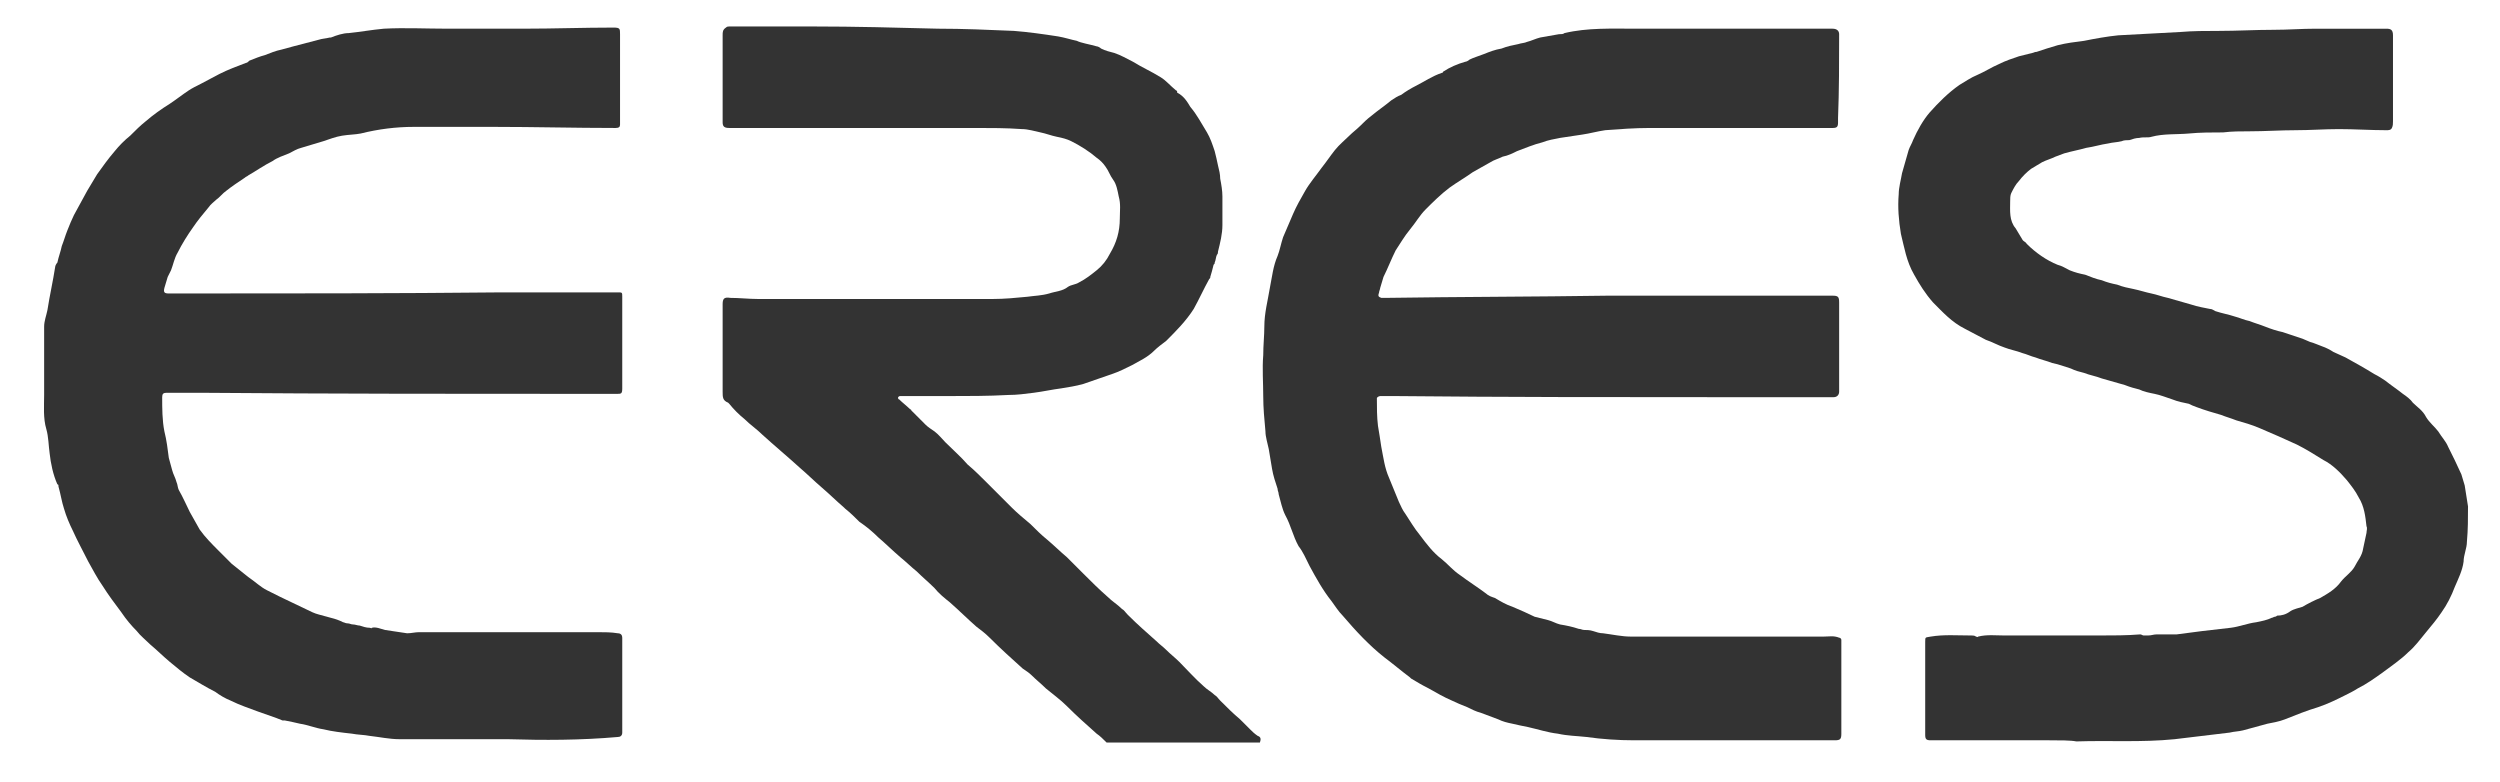 <?xml version="1.0" encoding="utf-8"?>
<!-- Generator: Adobe Illustrator 27.0.0, SVG Export Plug-In . SVG Version: 6.00 Build 0)  -->
<svg version="1.2" baseProfile="tiny" id="Ebene_1" xmlns="http://www.w3.org/2000/svg" xmlns:xlink="http://www.w3.org/1999/xlink"
	 x="0px" y="0px" viewBox="0 0 226.6 70.9" overflow="visible" xml:space="preserve">
<g>
	<path fill="#333333" d="M46,67c-3.3,0-6.6,0-9.8,0c-0.9,0-1.8-0.2-2.7-0.3c-0.5-0.1-1.1-0.1-1.6-0.2c-0.9-0.1-1.8-0.2-2.6-0.4
		c-0.7-0.1-1.4-0.4-2.1-0.5c-0.4-0.1-0.9-0.2-1.4-0.3c-0.1,0-0.1,0-0.2,0c-0.7-0.3-1.4-0.5-2.2-0.8c-0.8-0.3-1.7-0.6-2.5-1
		c-0.5-0.2-1-0.5-1.4-0.8c-0.8-0.4-1.6-0.9-2.3-1.3c-0.6-0.4-1.2-0.9-1.8-1.4c-0.6-0.5-1.2-1.1-1.8-1.6c-0.4-0.4-0.9-0.8-1.2-1.2
		c-0.5-0.5-1-1.1-1.4-1.7c-0.6-0.8-1.2-1.6-1.7-2.4c-0.5-0.7-0.9-1.5-1.3-2.2C7.5,49.9,7,49,6.6,48.1c-0.3-0.6-0.6-1.3-0.8-2
		c-0.2-0.6-0.3-1.3-0.5-2c0-0.1,0-0.2-0.1-0.2c-0.4-0.9-0.6-1.9-0.7-2.8c-0.1-0.7-0.1-1.5-0.3-2.2c-0.3-1-0.2-2.1-0.2-3.1
		c0-2.1,0-4.2,0-6.2c0-0.5,0.2-1,0.3-1.5c0.2-1.3,0.5-2.6,0.7-3.9c0-0.1,0.1-0.3,0.2-0.4c0.1-0.5,0.3-1,0.4-1.5
		c0.2-0.5,0.3-0.9,0.5-1.4c0.2-0.5,0.4-1,0.6-1.4c0.4-0.7,0.8-1.5,1.2-2.2c0.3-0.5,0.6-1,0.9-1.5c0.5-0.7,1-1.4,1.6-2.1
		c0.4-0.5,0.9-1,1.4-1.4c0.5-0.5,0.9-0.9,1.4-1.3c0.7-0.6,1.4-1.1,2.2-1.6c0.6-0.4,1.1-0.8,1.7-1.2c0.3-0.2,0.7-0.4,1.1-0.6
		c0.6-0.3,1.1-0.6,1.7-0.9c0.8-0.4,1.6-0.7,2.4-1c0.1,0,0.2-0.1,0.3-0.2c0.5-0.2,1-0.4,1.4-0.5c0.5-0.2,1-0.4,1.5-0.5
		c0.4-0.1,0.7-0.2,1.1-0.3c0.8-0.2,1.5-0.4,2.3-0.6c0.3-0.1,0.6-0.1,1-0.2c0,0,0,0,0.1,0C30.5,3.2,31.1,3,31.6,3
		c1-0.1,2.1-0.3,3.2-0.4c1.9-0.1,3.8,0,5.7,0c2.3,0,4.7,0,7,0c2.7,0,5.4-0.1,8.1-0.1c0.6,0,0.6,0.1,0.6,0.6c0,2.4,0,4.8,0,7.1
		c0,0.4,0,0.7,0,1.1c0,0.2-0.1,0.3-0.4,0.3c-3.7,0-7.4-0.1-11-0.1c-2.4,0-4.8,0-7.3,0c-1.6,0-3.2,0.2-4.8,0.6
		c-0.5,0.1-1.1,0.1-1.7,0.2c-0.6,0.1-1.1,0.3-1.7,0.5c-0.7,0.2-1.3,0.4-2,0.6c-0.4,0.1-0.7,0.3-1.1,0.5c-0.5,0.2-1.1,0.4-1.5,0.7
		c-0.8,0.4-1.5,0.9-2.2,1.3c-0.1,0.1-0.2,0.1-0.3,0.2c-0.6,0.4-1.2,0.8-1.7,1.2c-0.3,0.2-0.6,0.6-0.9,0.8c-0.2,0.2-0.5,0.4-0.7,0.7
		c-0.5,0.6-1,1.2-1.4,1.8c-0.5,0.7-1,1.5-1.4,2.3c-0.3,0.5-0.4,1.1-0.6,1.6c-0.1,0.2-0.2,0.4-0.3,0.6c-0.1,0.3-0.2,0.7-0.3,1
		c-0.1,0.4,0,0.5,0.4,0.5c0.5,0,1,0,1.6,0c9.5,0,19,0,28.6-0.1c3.1,0,6.1,0,9.2,0c0.4,0,0.9,0,1.3,0c0.4,0,0.4,0,0.4,0.4
		c0,1,0,2.1,0,3.1c0,1.7,0,3.5,0,5.2c0,0.5-0.1,0.5-0.5,0.5c-0.5,0-1,0-1.6,0c-12.1,0-24.1,0-36.2-0.1c-1,0-2,0-3,0
		c-0.3,0-0.4,0.1-0.4,0.4c0,1,0,2.1,0.2,3.1c0.2,0.8,0.3,1.6,0.4,2.4c0.1,0.4,0.2,0.7,0.3,1.1c0.1,0.4,0.3,0.7,0.4,1.1
		c0.1,0.2,0.1,0.5,0.2,0.7c0.4,0.7,0.7,1.4,1,2c0.3,0.5,0.6,1.1,0.9,1.6c0.5,0.7,1.1,1.3,1.7,1.9c0.4,0.4,0.8,0.8,1.2,1.2
		c0.5,0.4,1,0.8,1.5,1.2c0.6,0.4,1.1,0.9,1.7,1.2c0.4,0.2,0.8,0.4,1.2,0.6c0.8,0.4,1.5,0.7,2.3,1.1c0.4,0.2,0.8,0.4,1.2,0.5
		c0.4,0.1,0.7,0.2,1.1,0.3c0.4,0.1,0.7,0.2,1.1,0.4c0.1,0,0.2,0.1,0.4,0.1c0.2,0,0.3,0.1,0.5,0.1c0.2,0,0.4,0.1,0.6,0.1
		c0.3,0.1,0.6,0.2,0.9,0.2c0.1,0,0.2,0.1,0.2,0c0.4-0.1,0.8,0.1,1.2,0.2c0.7,0.1,1.3,0.2,2,0.3c0.4,0,0.7-0.1,1.1-0.1
		c5.4,0,10.8,0,16.2,0c0.6,0,1.2,0,1.8,0.1c0.3,0,0.4,0.2,0.4,0.4c0,2.2,0,4.5,0,6.7c0,0.6,0,1.2,0,1.9c0,0.3-0.2,0.4-0.4,0.4
		C52.6,67.1,49.3,67.1,46,67C46,67.1,46,67,46,67z"/>
	<path fill="#333333" d="M145.7,26.8c6.5,0,12.9,0,19.4,0c0.3,0,0.7,0,1,0c0.5,0,0.6,0.1,0.6,0.6c0,2.5,0,5,0,7.5c0,0.2,0,0.4,0,0.6
		c0,0.3-0.2,0.5-0.5,0.5c-3.4,0-6.7,0-10.1,0c-9.8,0-19.7,0-29.5-0.1c-0.5,0-1,0-1.5,0c-0.1,0-0.3,0.1-0.3,0.2c0,0.8,0,1.7,0.1,2.5
		c0.1,0.6,0.2,1.2,0.3,1.9c0.2,1,0.3,1.9,0.7,2.8c0.3,0.7,0.6,1.5,0.9,2.2c0.2,0.4,0.3,0.7,0.6,1.1c0.4,0.6,0.8,1.3,1.3,1.9
		c0.6,0.8,1.2,1.6,2,2.2c0.5,0.4,1,1,1.6,1.4c0.8,0.6,1.6,1.1,2.4,1.7c0.2,0.2,0.5,0.3,0.8,0.4c0.5,0.3,1,0.6,1.6,0.8
		c0.7,0.3,1.4,0.6,2,0.9c0.4,0.1,0.8,0.2,1.2,0.3c0.4,0.1,0.7,0.3,1.1,0.4c0.6,0.1,1.1,0.2,1.7,0.4c0.2,0,0.3,0.1,0.5,0.1
		c0.2,0,0.5,0,0.8,0.1c0.3,0.1,0.6,0.2,0.9,0.2c0.8,0.1,1.7,0.3,2.5,0.3c5.8,0,11.7,0,17.5,0c0.5,0,0.9-0.1,1.4,0.1
		c0.1,0,0.2,0.1,0.2,0.2c0,0.2,0,0.4,0,0.5c0,2.7,0,5.3,0,8c0,0.5-0.1,0.6-0.6,0.6c-6.1,0-12.2,0-18.2,0c-1.4,0-2.9-0.1-4.3-0.3
		c-0.9-0.1-1.7-0.1-2.6-0.3c-0.9-0.1-1.8-0.4-2.7-0.6c-0.5-0.1-1-0.2-1.4-0.3c-0.5-0.1-0.9-0.2-1.3-0.4c-0.5-0.2-1.1-0.4-1.6-0.6
		c-0.4-0.1-0.8-0.3-1.2-0.5c-0.5-0.2-1-0.4-1.4-0.6c-0.7-0.3-1.4-0.7-2.1-1.1c-0.6-0.3-1.1-0.6-1.6-0.9c0,0-0.1-0.1-0.1-0.1
		c-0.8-0.6-1.5-1.2-2.3-1.8c-1.4-1.1-2.6-2.4-3.8-3.8c-0.4-0.4-0.7-0.9-1-1.3c-0.8-1-1.4-2.1-2-3.2c-0.3-0.6-0.6-1.3-1-1.8
		c-0.5-0.9-0.7-1.9-1.2-2.8c-0.3-0.6-0.4-1.2-0.6-1.9c0-0.2-0.1-0.3-0.1-0.5c-0.2-0.6-0.4-1.2-0.5-1.8c-0.1-0.6-0.2-1.2-0.3-1.8
		c-0.1-0.5-0.3-1.1-0.3-1.6c-0.1-1.1-0.2-2.1-0.2-3.2c0-1.2-0.1-2.5,0-3.7c0-0.9,0.1-1.8,0.1-2.6c0-1.2,0.3-2.3,0.5-3.5
		c0.2-1,0.3-2,0.7-2.9c0.2-0.5,0.3-1.1,0.5-1.7c0.3-0.7,0.6-1.4,0.9-2.1c0.3-0.7,0.7-1.4,1.1-2.1c0.4-0.7,1-1.4,1.5-2.1
		c0.4-0.5,0.8-1.1,1.2-1.6c0.4-0.5,0.9-0.9,1.3-1.3c0.3-0.3,0.7-0.6,1-0.9c0.3-0.3,0.6-0.6,1-0.9c0.6-0.5,1.2-0.9,1.8-1.4
		c0.3-0.2,0.6-0.4,0.9-0.5c0.4-0.3,0.9-0.6,1.3-0.8c0.8-0.4,1.5-0.9,2.4-1.2c0,0,0.1,0,0.1-0.1c0.6-0.4,1.3-0.7,2-0.9
		c0.1,0,0.3-0.1,0.4-0.2c0.4-0.2,0.8-0.3,1.3-0.5c0.5-0.2,1-0.4,1.6-0.5c0.5-0.2,1-0.3,1.5-0.4c0.3-0.1,0.6-0.1,0.8-0.2
		c0.4-0.1,0.8-0.3,1.2-0.4c0.6-0.1,1.1-0.2,1.7-0.3c0.2,0,0.4,0,0.5-0.1c2.1-0.5,4.3-0.4,6.5-0.4c5.9,0,11.8,0,17.6,0
		c0.1,0,0.2,0,0.2,0c0.4,0,0.6,0.2,0.6,0.5c0,2.5,0,5.1-0.1,7.6c0,0.1,0,0.3,0,0.4c0,0.4-0.1,0.5-0.5,0.5c-0.6,0-1.3,0-1.9,0
		c-4.9,0-9.8,0-14.7,0c-1.3,0-2.7,0.1-4,0.2c-0.7,0.1-1.4,0.3-2.1,0.4c-0.7,0.1-1.3,0.2-2,0.3c-0.5,0.1-1.1,0.2-1.6,0.4
		c-0.8,0.2-1.5,0.5-2.3,0.8c-0.4,0.2-0.8,0.4-1.3,0.5c-0.4,0.2-0.8,0.3-1.1,0.5c-0.5,0.3-1.1,0.6-1.6,0.9c-0.7,0.5-1.4,0.9-2.1,1.4
		c-0.8,0.6-1.5,1.3-2.2,2c-0.5,0.5-0.9,1.2-1.4,1.8c-0.5,0.6-0.9,1.3-1.3,1.9c-0.4,0.8-0.7,1.6-1.1,2.4c-0.1,0.3-0.2,0.7-0.3,1
		c0,0.1-0.1,0.3-0.1,0.4c-0.1,0.3-0.1,0.4,0.2,0.5c0.1,0,0.3,0,0.4,0C132.4,26.9,139.1,26.9,145.7,26.8
		C145.7,26.9,145.7,26.8,145.7,26.8z"/>
	<path fill="#333333" d="M185.7,67.1c-3.4,0-6.9,0-10.3,0c-0.1,0-0.2,0-0.4,0c-0.4,0-0.5-0.1-0.5-0.5c0-0.8,0-1.5,0-2.3
		c0-2,0-4.1,0-6.1c0-0.5,0-0.4,0.5-0.5c1.2-0.2,2.4-0.1,3.7-0.1c0.1,0,0.3,0,0.4,0.1c0.1,0,0.1,0.1,0.2,0c0.8-0.2,1.6-0.1,2.4-0.1
		c2.8,0,5.7,0,8.5,0c1.3,0,2.6,0,3.8-0.1c0.1,0,0.2,0.1,0.3,0.1c0.1,0,0.2,0,0.4,0c0.3,0,0.5-0.1,0.8-0.1c0.6,0,1.2,0,1.8,0
		c0.8-0.1,1.5-0.2,2.3-0.3c0.9-0.1,1.7-0.2,2.6-0.3c0.8-0.1,1.5-0.4,2.3-0.5c0.5-0.1,1-0.2,1.4-0.4c0.1,0,0.2-0.1,0.3-0.1
		c0.1,0,0.2-0.1,0.2-0.1c0.4,0,0.8-0.1,1.2-0.4c0.3-0.2,0.8-0.3,1.1-0.4c0.5-0.3,1.1-0.6,1.6-0.8c0.7-0.4,1.4-0.8,1.9-1.5
		c0.4-0.5,0.9-0.8,1.2-1.3c0.3-0.6,0.7-1,0.8-1.7c0.1-0.5,0.2-0.9,0.3-1.4c0-0.2,0.1-0.4,0-0.6c-0.1-0.9-0.2-1.8-0.7-2.6
		c-0.3-0.6-0.7-1.1-1.1-1.6c-0.6-0.7-1.3-1.4-2.1-1.8c-0.8-0.5-1.6-1-2.4-1.4c-1.1-0.5-2.2-1-3.4-1.5c-0.7-0.3-1.4-0.5-2.1-0.7
		c-0.5-0.2-0.9-0.3-1.4-0.5c-0.7-0.2-1.4-0.4-2.2-0.7c-0.3-0.1-0.5-0.2-0.7-0.3c-0.5-0.1-1-0.2-1.5-0.4c-0.6-0.2-1.1-0.4-1.6-0.5
		c-0.5-0.1-1-0.2-1.4-0.4c-0.4-0.1-0.8-0.2-1.3-0.4c-0.7-0.2-1.4-0.4-2.1-0.6c-0.5-0.2-1.1-0.3-1.6-0.5c-0.4-0.1-0.8-0.2-1.2-0.4
		c-0.6-0.2-1.2-0.4-1.7-0.5c-0.5-0.2-1-0.3-1.5-0.5c-0.4-0.1-0.8-0.3-1.2-0.4c-0.5-0.2-1.1-0.3-1.6-0.5c-0.6-0.2-1.1-0.5-1.7-0.7
		c-0.6-0.3-1.3-0.7-1.9-1c-1.2-0.6-2-1.5-2.9-2.4c-0.7-0.8-1.2-1.6-1.7-2.5c-0.7-1.2-0.9-2.5-1.2-3.7c-0.2-1.2-0.3-2.4-0.2-3.6
		c0-0.6,0.2-1.3,0.3-1.9c0.2-0.7,0.4-1.4,0.6-2.1c0.1-0.3,0.3-0.6,0.4-0.9c0.4-0.9,0.9-1.8,1.5-2.5c0.8-0.9,1.7-1.8,2.7-2.5
		c0.5-0.3,1.1-0.7,1.6-0.9c0.7-0.3,1.3-0.7,2-1c0.6-0.3,1.2-0.5,1.8-0.7c0.4-0.1,0.8-0.2,1.2-0.3c0.1,0,0.2-0.1,0.4-0.1
		c0.6-0.2,1.2-0.4,1.9-0.6c0.8-0.2,1.6-0.3,2.4-0.4c1-0.2,2.1-0.4,3.1-0.5c1.9-0.1,3.7-0.2,5.6-0.3c1.2-0.1,2.3-0.1,3.5-0.1
		c1.7,0,3.3-0.1,5-0.1c1.3,0,2.5-0.1,3.8-0.1c2.1,0,4.2,0,6.4,0c0.4,0,0.6,0.1,0.6,0.6c0,2.6,0,5.2,0,7.8c0,0.2,0,0.4-0.1,0.6
		c-0.1,0.2-0.3,0.2-0.5,0.2c-1.4,0-2.9-0.1-4.3-0.1c-1.3,0-2.6,0.1-3.9,0.1c-1.4,0-2.8,0.1-4.2,0.1c-0.8,0-1.6,0-2.4,0.1
		c-1,0-2.1,0-3.1,0.1c-1.1,0.1-2.3,0-3.4,0.3c-0.3,0.1-0.7,0-1.1,0.1c-0.3,0-0.6,0.1-0.9,0.2c-0.2,0-0.5,0-0.7,0.1
		c-0.4,0.1-0.8,0.1-1.2,0.2c-0.7,0.1-1.3,0.3-2,0.4c-0.7,0.2-1.3,0.3-2,0.5c-0.3,0.1-0.5,0.2-0.8,0.3c-0.4,0.2-0.8,0.3-1.2,0.5
		c-0.3,0.2-0.7,0.4-1,0.6c-0.4,0.3-0.8,0.7-1.1,1.1c-0.3,0.3-0.5,0.7-0.7,1.1c-0.1,0.2-0.1,0.5-0.1,0.8c0,0.8-0.1,1.7,0.5,2.4
		c0.2,0.3,0.4,0.7,0.6,1c0.1,0.2,0.3,0.2,0.4,0.4c0.8,0.8,1.8,1.5,2.8,1.9c0.4,0.1,0.7,0.3,1.1,0.5c0.5,0.2,0.9,0.3,1.4,0.4
		c0.5,0.2,1,0.4,1.5,0.5c0.5,0.2,0.9,0.3,1.4,0.4c0.5,0.2,1,0.3,1.5,0.4c0.5,0.1,1.1,0.3,1.6,0.4c0.5,0.1,1,0.3,1.5,0.4
		c0.7,0.2,1.4,0.4,2.1,0.6c0.6,0.2,1.2,0.3,1.7,0.4c0.2,0,0.3,0.1,0.5,0.2c0.6,0.2,1.2,0.3,1.8,0.5c0.4,0.1,0.8,0.3,1.3,0.4
		c0.5,0.2,0.9,0.3,1.4,0.5c0.5,0.2,1.1,0.4,1.6,0.5c0.6,0.2,1.2,0.4,1.8,0.6c0.2,0.1,0.5,0.2,0.7,0.3c0.4,0.1,0.8,0.3,1.1,0.4
		c0.3,0.1,0.7,0.3,1,0.5c0.4,0.2,0.7,0.3,1.1,0.5c0,0,0,0,0,0c0.9,0.5,1.8,1,2.6,1.5c0.4,0.2,0.7,0.4,1,0.6c0.5,0.4,1.1,0.8,1.6,1.2
		c0.3,0.2,0.7,0.5,0.9,0.8c0.4,0.4,0.9,0.7,1.2,1.3c0.3,0.5,0.8,0.9,1.1,1.3c0.3,0.5,0.7,0.9,0.9,1.4c0.4,0.8,0.8,1.6,1.2,2.5
		c0.1,0.3,0.2,0.7,0.3,1c0.1,0.6,0.2,1.3,0.3,1.9c0,1.1,0,2.1-0.1,3.2c0,0.6-0.3,1.2-0.3,1.8c-0.1,0.8-0.5,1.6-0.8,2.3
		c-0.3,0.8-0.7,1.6-1.2,2.3c-0.4,0.6-0.9,1.2-1.4,1.8c-0.5,0.6-1,1.3-1.6,1.8c-0.7,0.7-1.6,1.3-2.4,1.9c-0.7,0.5-1.4,1-2.2,1.4
		c-0.3,0.2-0.7,0.4-1.1,0.6c-0.8,0.4-1.6,0.8-2.5,1.1c-1,0.3-2,0.7-3,1.1c-0.5,0.2-1.1,0.3-1.6,0.4c-0.7,0.2-1.5,0.4-2.2,0.6
		c-0.4,0.1-0.8,0.1-1.2,0.2c-1.7,0.2-3.3,0.4-5,0.6c-3,0.3-5.9,0.1-8.9,0.2C187.7,67.1,186.7,67.1,185.7,67.1
		C185.7,67.1,185.7,67.1,185.7,67.1z"/>
	<path fill="#333333" d="M81.4,36c0,0.1,0,0.2,0.1,0.2c0.3,0.3,0.7,0.6,1,0.9c0,0,0.1,0,0.1,0.1c0.4,0.4,0.9,0.9,1.3,1.3
		c0.2,0.2,0.5,0.4,0.8,0.6c0.4,0.3,0.7,0.7,1,1c0.7,0.7,1.4,1.3,2,2c0.6,0.5,1.2,1.1,1.7,1.6c0.8,0.8,1.5,1.5,2.3,2.3
		c0.5,0.5,1.1,1,1.7,1.5c0.5,0.5,1,1,1.5,1.4c0.6,0.5,1.2,1.1,1.8,1.6c0.1,0.1,0.3,0.3,0.4,0.4c0.2,0.2,0.3,0.3,0.5,0.5
		c0.2,0.2,0.4,0.4,0.6,0.6c0.7,0.7,1.4,1.4,2.2,2.1c0.4,0.4,0.9,0.7,1.3,1.1c0.2,0.1,0.3,0.3,0.5,0.5c0,0,0.1,0.1,0.1,0.1
		c0.8,0.8,1.6,1.5,2.5,2.3c0.3,0.3,0.6,0.5,0.9,0.8c0.4,0.4,0.8,0.7,1.2,1.1c0.7,0.7,1.4,1.5,2.2,2.2c0.3,0.3,0.7,0.5,1,0.8
		c0.2,0.1,0.3,0.3,0.5,0.5c0.6,0.6,1.2,1.2,1.8,1.7c0.3,0.3,0.6,0.6,0.9,0.9c0.2,0.2,0.4,0.4,0.7,0.6c0.3,0.1,0.3,0.3,0.2,0.6
		c-4.7,0-9.3,0-13.9,0c-0.3-0.3-0.6-0.6-0.9-0.8c-0.9-0.8-1.8-1.6-2.7-2.5c-0.6-0.6-1.3-1.1-1.9-1.6c-0.4-0.4-0.9-0.8-1.3-1.2
		c-0.2-0.2-0.5-0.4-0.8-0.6c-1-0.9-2-1.8-3-2.8c-0.4-0.4-0.8-0.7-1.2-1c-0.8-0.7-1.6-1.5-2.4-2.2c-0.5-0.4-1-0.8-1.4-1.3
		c-0.5-0.5-1.1-1-1.6-1.5c-0.5-0.4-1-0.9-1.5-1.3c-0.7-0.6-1.3-1.2-2-1.8c-0.5-0.5-1.1-1-1.7-1.4c-0.4-0.4-0.8-0.8-1.3-1.2
		c0,0-0.1-0.1-0.1-0.1c-0.7-0.6-1.3-1.2-2-1.8c-0.7-0.6-1.3-1.2-2-1.8c-1.1-1-2.3-2-3.4-3c-0.5-0.5-1.1-0.9-1.6-1.4
		c-0.5-0.4-1-0.9-1.4-1.4c0,0-0.1-0.1-0.1-0.1c-0.5-0.2-0.5-0.5-0.5-1c0-0.5,0-1,0-1.5c0-1.8,0-3.5,0-5.3c0-0.4,0-0.7,0-1.1
		c0-0.5,0.1-0.7,0.7-0.6c0.8,0,1.7,0.1,2.5,0.1c7.1,0,14.2,0,21.3,0c1,0,2.1-0.1,3.1-0.2c0.7-0.1,1.3-0.1,2-0.3
		c0.6-0.2,1.2-0.2,1.7-0.6c0.3-0.2,0.7-0.2,1-0.4c0.6-0.3,1.1-0.7,1.6-1.1c0.5-0.4,0.9-0.9,1.2-1.5c0.6-1,0.9-2,0.9-3.2
		c0-0.7,0.1-1.3-0.1-2c-0.1-0.5-0.2-1.1-0.5-1.5c-0.3-0.4-0.4-0.8-0.7-1.2c-0.2-0.3-0.5-0.6-0.8-0.8c-0.7-0.6-1.5-1.1-2.3-1.5
		c-0.4-0.2-0.8-0.3-1.3-0.4c-0.5-0.1-1-0.3-1.5-0.4c-0.5-0.1-1.1-0.3-1.7-0.3c-1.4-0.1-2.8-0.1-4.1-0.1c-3.2,0-6.4,0-9.6,0
		c-3.6,0-7.3,0-10.9,0c-0.6,0-1.3,0-1.9,0c-0.4,0-0.6-0.1-0.6-0.5c0-2.6,0-5.3,0-7.9c0-0.3,0-0.5,0.3-0.7c0.1-0.1,0.2-0.1,0.3-0.1
		c2.5,0,5.1,0,7.6,0c3.8,0,7.5,0.1,11.3,0.2c2.3,0,4.6,0.1,6.9,0.2c1.3,0.1,2.7,0.3,4,0.5c0.6,0.1,1.2,0.3,1.7,0.4
		C98,3.9,98.7,4,99.4,4.2c0.1,0,0.3,0.1,0.4,0.2c0.4,0.2,0.8,0.3,1.2,0.4c0.6,0.2,1.1,0.5,1.7,0.8c0.8,0.5,1.7,0.9,2.5,1.4
		c0.5,0.3,0.9,0.8,1.4,1.2c0.1,0,0.1,0.1,0.1,0.2c0.6,0.3,0.9,0.8,1.2,1.3c0.6,0.7,1,1.5,1.5,2.3c0.3,0.5,0.5,1.1,0.7,1.7
		c0.1,0.4,0.2,0.8,0.3,1.3c0.1,0.4,0.2,0.8,0.2,1.2c0.1,0.5,0.2,1.1,0.2,1.6c0,0.9,0,1.8,0,2.6c0,0.8-0.2,1.6-0.4,2.4
		c0,0.1,0,0.2-0.1,0.3c-0.1,0.2-0.1,0.5-0.2,0.7c0,0.1,0,0.1-0.1,0.2c-0.1,0.4-0.2,0.8-0.3,1.1c0,0.1,0,0.1-0.1,0.2
		c-0.5,0.9-0.9,1.8-1.4,2.7c-0.7,1.1-1.6,2-2.5,2.9c-0.4,0.3-0.8,0.6-1.1,0.9c-0.6,0.6-1.3,0.9-2,1.3c-0.6,0.3-1.2,0.6-1.8,0.8
		c-0.9,0.3-1.7,0.6-2.6,0.9c-0.7,0.2-1.4,0.3-2,0.4c-0.8,0.1-1.7,0.3-2.5,0.4c-0.8,0.1-1.5,0.2-2.3,0.2c-1.8,0.1-3.7,0.1-5.5,0.1
		c-1.5,0-2.9,0-4.4,0C81.6,35.9,81.5,35.9,81.4,36z"/>
</g>
</svg>
